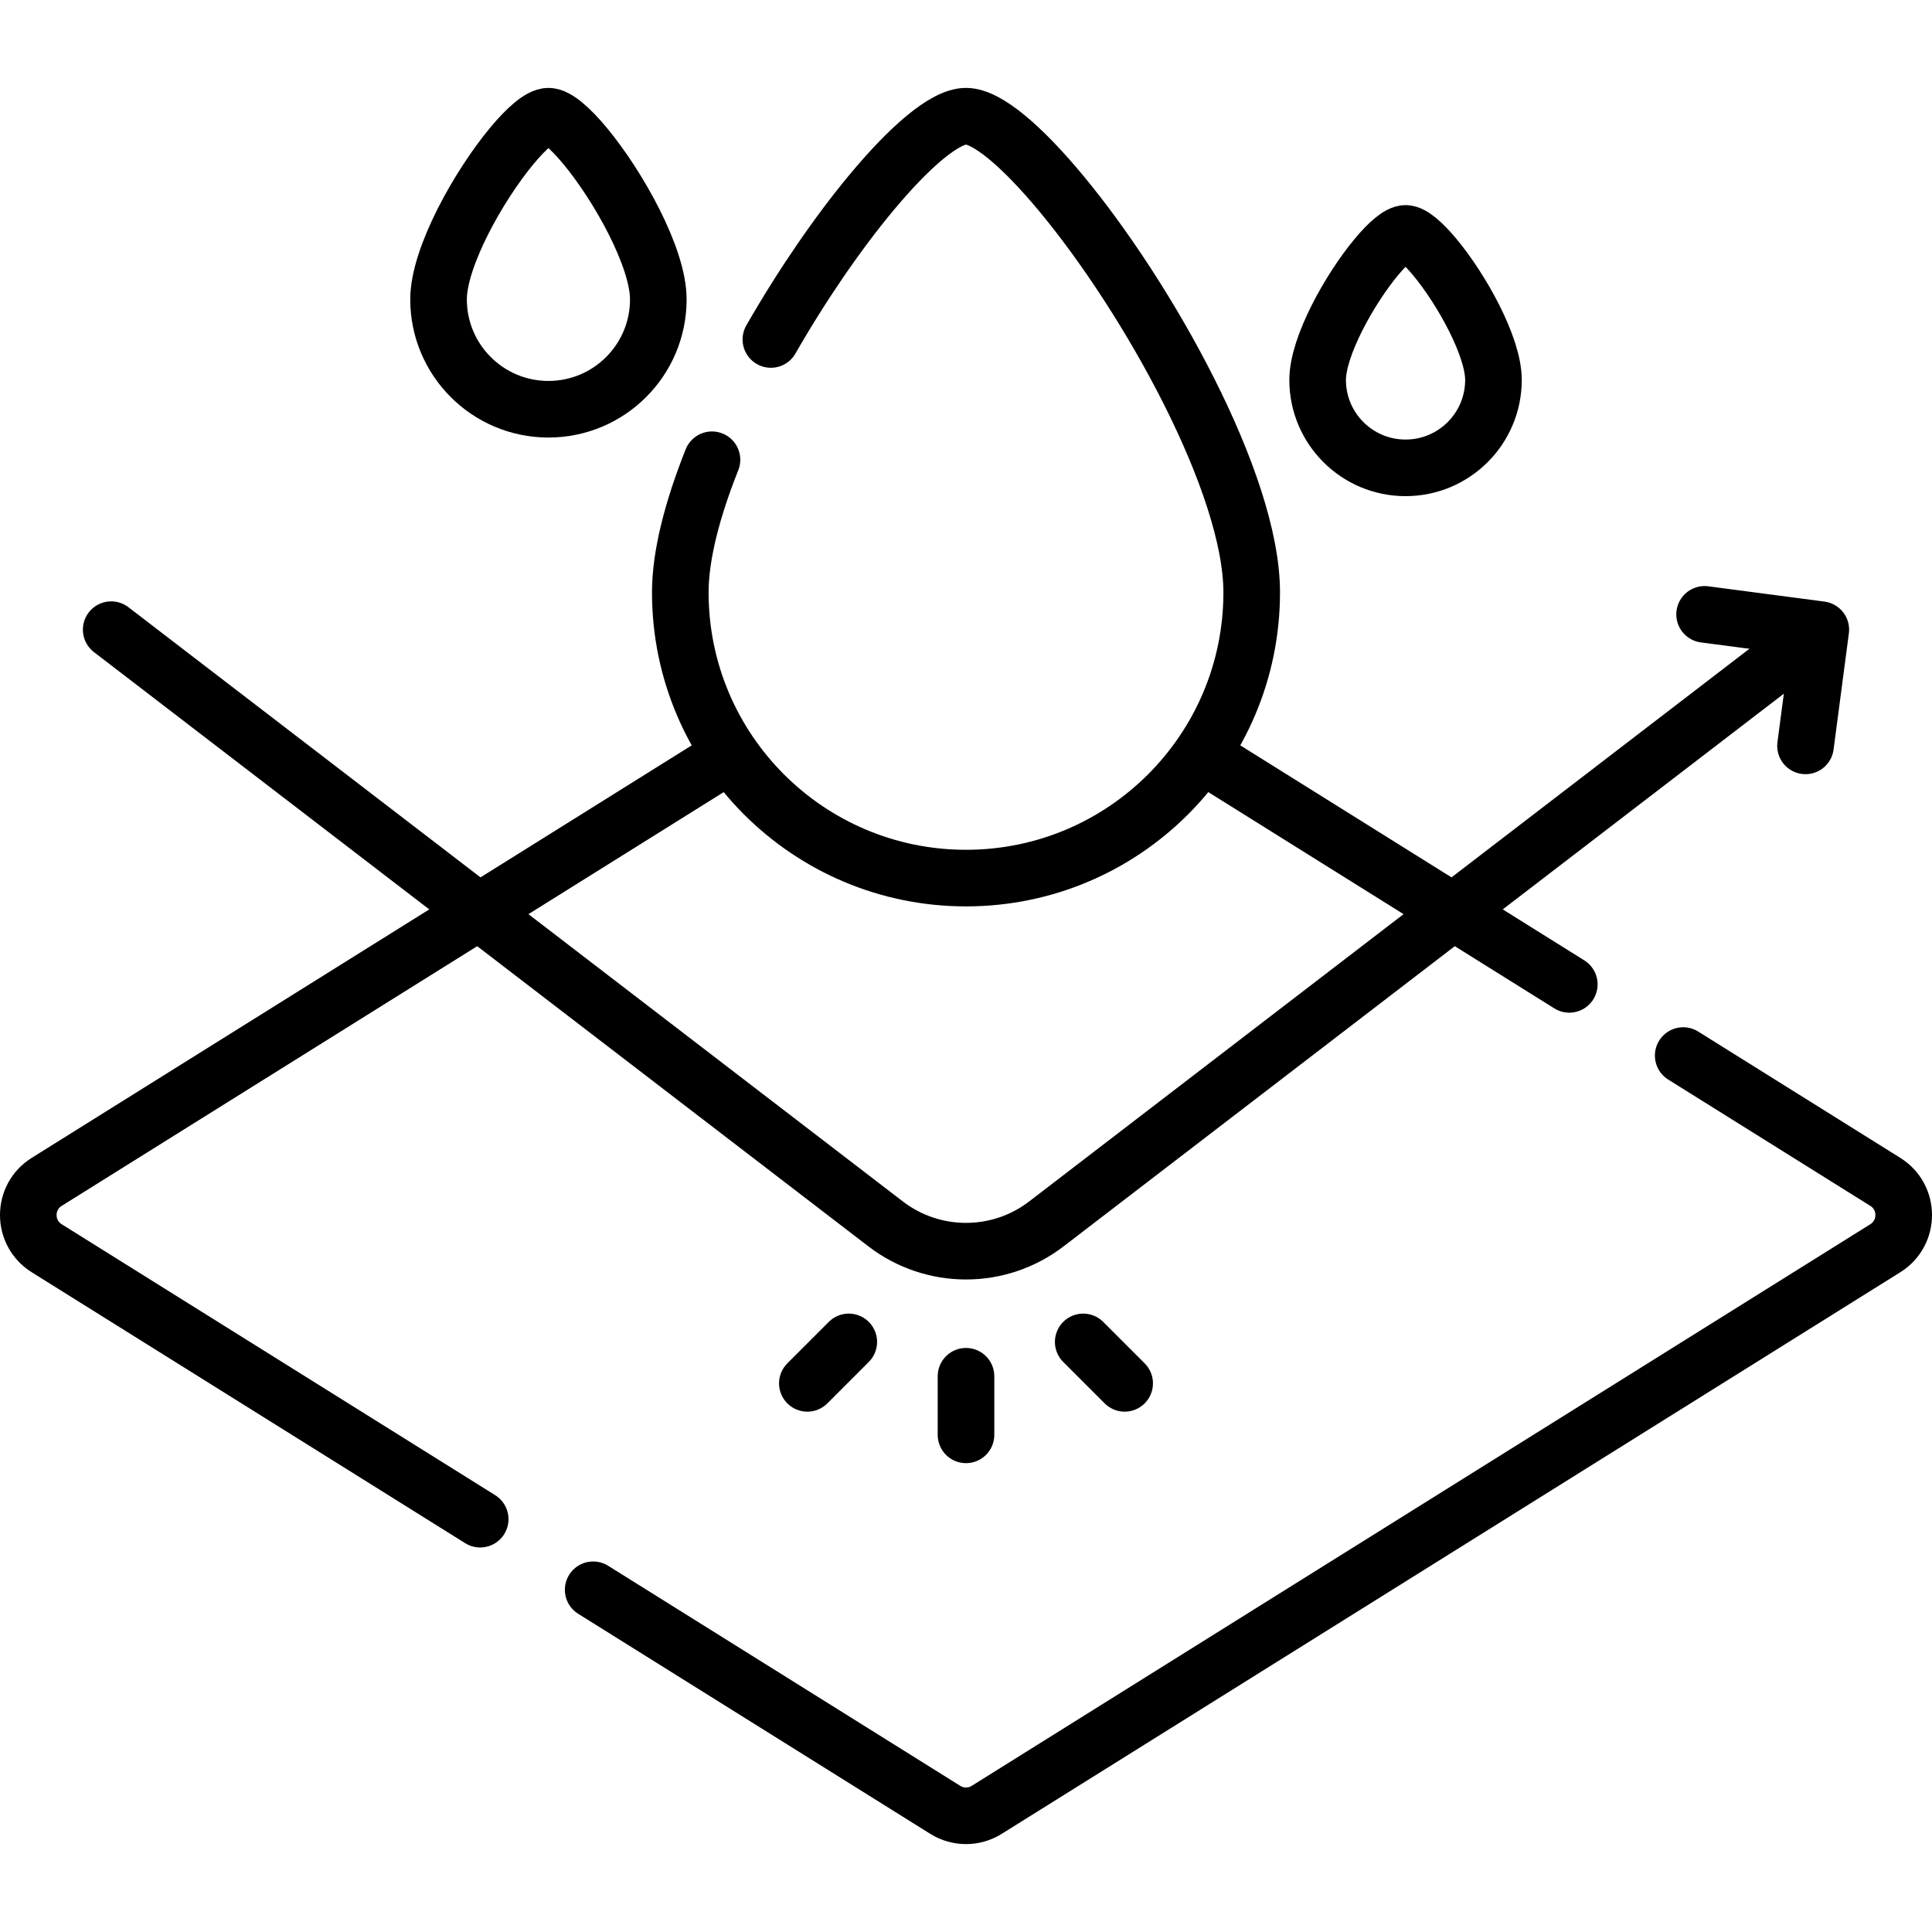<svg version="1.1" id="Capa_1" xmlns="http://www.w3.org/2000/svg" xmlns:xlink="http://www.w3.org/1999/xlink" x="0px" y="0px" viewBox="0 0 512 512" style="enable-background:new 0 0 512 512;" xml:space="preserve">
<g>
	
		<polyline style="fill:none;stroke:#000000;stroke-width:15;stroke-linecap:round;stroke-linejoin:round;stroke-miterlimit:10;" points="&#10;&#9;&#9;451.736,162.813 482.533,166.867 478.478,197.664 &#9;"/>
	<path style="fill:none;stroke:#000000;stroke-width:15;stroke-linecap:round;stroke-linejoin:round;stroke-miterlimit:10;" d="&#10;&#9;&#9;M204.292,89.963c8.3-14.483,17.715-28.157,26.469-38.702C241.046,38.87,250.419,30.797,256,30.797c0,0,0,0,0,0&#10;&#9;&#9;c5.581,0,14.954,8.073,25.239,20.463c22.964,27.664,50.476,76.847,50.476,105.728c0,41.816-33.899,75.715-75.715,75.715&#10;&#9;&#9;s-75.715-33.899-75.715-75.715c0-9.894,3.228-22.17,8.397-35.147"/>
	<path style="fill:none;stroke:#000000;stroke-width:15;stroke-linecap:round;stroke-linejoin:round;stroke-miterlimit:10;" d="&#10;&#9;&#9;M174.461,79.332c0,16.083-13.038,29.121-29.121,29.121s-29.121-13.038-29.121-29.121c0-11.108,10.581-30.025,19.414-40.665&#10;&#9;&#9;c3.956-4.765,7.561-7.87,9.707-7.87l0,0c2.146,0,5.751,3.105,9.707,7.87C163.88,49.307,174.461,68.224,174.461,79.332z"/>
	<path style="fill:none;stroke:#000000;stroke-width:15;stroke-linecap:round;stroke-linejoin:round;stroke-miterlimit:10;" d="&#10;&#9;&#9;M395.781,100.687c0,12.867-10.43,23.297-23.297,23.297s-23.297-10.43-23.297-23.297c0-8.887,8.465-24.02,15.531-32.532&#10;&#9;&#9;c3.165-3.812,6.049-6.296,7.766-6.296l0,0c1.717,0,4.601,2.484,7.766,6.296C387.316,76.668,395.781,91.801,395.781,100.687z"/>
	
		<line style="fill:none;stroke:#000000;stroke-width:15;stroke-linecap:round;stroke-linejoin:round;stroke-miterlimit:10;" x1="415.881" y1="260.868" x2="319.144" y2="200.407"/>
	<path style="fill:none;stroke:#000000;stroke-width:15;stroke-linecap:round;stroke-linejoin:round;stroke-miterlimit:10;" d="&#10;&#9;&#9;M157.195,421.309l93.309,58.318c3.363,2.102,7.63,2.102,10.992,0l238.13-148.831c6.499-4.062,6.499-13.526,0-17.588l-53.561-33.475&#10;&#9;&#9;"/>
	<path style="fill:none;stroke:#000000;stroke-width:15;stroke-linecap:round;stroke-linejoin:round;stroke-miterlimit:10;" d="&#10;&#9;&#9;M192.835,200.42L12.374,313.208c-6.499,4.062-6.499,13.526,0,17.588l114.882,71.801"/>
	<path style="fill:none;stroke:#000000;stroke-width:15;stroke-linecap:round;stroke-linejoin:round;stroke-miterlimit:10;" d="&#10;&#9;&#9;M29.467,166.867l205.226,157.476c12.568,9.643,30.046,9.643,42.613,0l203.466-156.125"/>
	
		<line style="fill:none;stroke:#000000;stroke-width:15;stroke-linecap:round;stroke-linejoin:round;stroke-miterlimit:10;" x1="256" y1="364.719" x2="256" y2="380.25"/>
	
		<line style="fill:none;stroke:#000000;stroke-width:15;stroke-linecap:round;stroke-linejoin:round;stroke-miterlimit:10;" x1="287.062" y1="355.621" x2="298.045" y2="366.603"/>
	
		<line style="fill:none;stroke:#000000;stroke-width:15;stroke-linecap:round;stroke-linejoin:round;stroke-miterlimit:10;" x1="224.937" y1="355.621" x2="213.955" y2="366.603"/>
</g>
<g>
</g>
<g>
</g>
<g>
</g>
<g>
</g>
<g>
</g>
<g>
</g>
<g>
</g>
<g>
</g>
<g>
</g>
<g>
</g>
<g>
</g>
<g>
</g>
<g>
</g>
<g>
</g>
<g>
</g>
</svg>